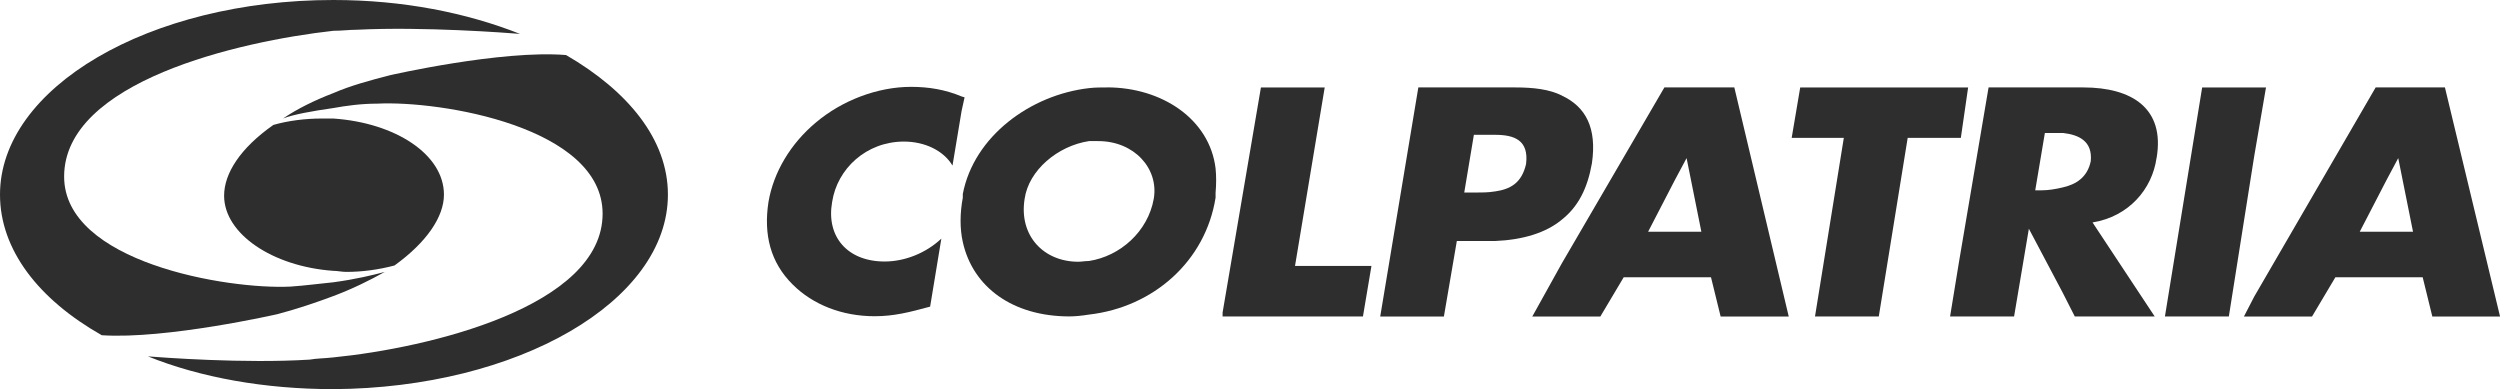 <svg width="212" height="33" viewBox="0 0 212 33" fill="none" xmlns="http://www.w3.org/2000/svg">
<g clip-path="url(#clip0_3376_12328)">
<path d="M132.451 8.103C131.385 7.57 130.035 7.414 128.498 7.414H120.275L117.043 26.84H122.442L123.539 20.438H126.771C129.126 20.342 131.101 19.749 132.451 18.619C133.832 17.521 134.617 15.983 134.994 13.851C135.434 10.839 134.461 9.048 132.451 8.11V8.103ZM126.771 16.232C126.239 16.328 125.61 16.328 125.077 16.328H124.168L124.985 11.432H126.775C128.405 11.432 129.663 11.873 129.41 13.912C129.034 15.542 128.061 16.047 126.775 16.235L126.771 16.232Z" fill="#2E2E2E"/>
<path d="M112.335 7.418H106.926L103.676 26.503V26.836H115.578L116.299 22.552H109.817L112.335 7.418Z" fill="#2E2E2E"/>
<path d="M81.795 8.253L81.543 8.179C80.172 7.607 78.794 7.365 77.252 7.365C74.425 7.365 71.413 8.509 69.19 10.385C67.044 12.175 65.592 14.605 65.165 17.135C64.743 19.892 65.329 22.254 67.218 24.126C68.937 25.842 71.413 26.816 74.169 26.816C75.789 26.816 77.082 26.489 78.875 26.002L79.827 20.233C78.541 21.448 76.741 22.176 75.022 22.176C71.85 22.176 70.046 20.059 70.564 17.135C70.994 14.293 73.477 12.005 76.656 12.005C78.378 12.005 79.998 12.74 80.772 14.041L81.543 9.408L81.795 8.257V8.253Z" fill="#2E2E2E"/>
<path d="M93.886 7.414C93.385 7.414 92.849 7.414 92.348 7.474C87.389 8.039 82.587 11.553 81.646 16.448V16.761C81.394 18.111 81.394 19.397 81.646 20.526C82.495 24.356 85.883 26.832 90.686 26.832C91.186 26.832 91.783 26.768 92.348 26.676C97.839 26.047 102.232 22.125 103.081 16.761V16.352C103.145 15.631 103.145 14.91 103.081 14.281C102.58 10.107 98.531 7.41 93.886 7.41V7.414ZM97.839 16.86C97.338 19.652 94.983 21.724 92.348 22.132C92.035 22.132 91.691 22.196 91.439 22.196C88.487 22.196 86.384 19.969 86.889 16.86C87.233 14.444 89.68 12.373 92.348 11.965H93.133C96.177 11.965 98.279 14.288 97.839 16.86Z" fill="#2E2E2E"/>
<path d="M48.004 4.668C42.541 4.216 33.097 6.373 33.097 6.373C31.36 6.817 29.734 7.261 28.27 7.893C26.633 8.522 25.177 9.247 24.005 10.046C24.914 9.698 26.462 9.421 28.27 9.162C29.357 8.966 30.625 8.789 31.993 8.789C37.352 8.519 51.101 10.764 51.101 18.121C51.101 26.012 36.354 29.504 28.27 30.307C27.535 30.392 26.814 30.392 26.267 30.495C20.723 30.847 13.637 30.307 12.543 30.221C16.986 32.012 22.442 32.999 28.267 32.999C43.909 32.907 56.639 25.557 56.639 16.501C56.639 11.837 53.268 7.719 48.001 4.668H48.004Z" fill="#2E2E2E"/>
<path d="M192.156 7.418H186.743L183.586 26.836H189.006L191.158 13.237L192.156 7.418Z" fill="#2E2E2E"/>
<path d="M166.897 7.418H152.658L151.934 11.692H156.356L153.912 26.836H159.321L161.772 11.692H166.279L166.897 7.418Z" fill="#2E2E2E"/>
<path d="M207.323 7.414H201.456L191.162 25.145L190.285 26.84H196.06L198.039 23.514H205.444L206.261 26.84H212.004L207.33 7.414H207.323ZM200.106 19.653L202.365 15.29L203.37 13.407L204.624 19.653H200.106Z" fill="#2E2E2E"/>
<path d="M182.878 13.407C183.599 9.201 180.807 7.414 176.665 7.414H168.631L166.12 22.225L165.367 26.836H170.794L172.048 19.397L174.936 24.857L175.941 26.836H182.718L177.447 18.864C180.523 18.363 182.501 16.04 182.874 13.404L182.878 13.407ZM174.939 15.887C174.311 16.043 173.686 16.139 173.121 16.139H172.588L173.405 11.276H174.943C176.293 11.432 177.454 11.965 177.298 13.659C177.017 15.041 176.044 15.635 174.943 15.887H174.939Z" fill="#2E2E2E"/>
<path d="M147.071 7.414H141.14L132.449 22.321L129.938 26.84H135.709L137.688 23.514H145.093L145.91 26.84H151.685L147.071 7.414ZM139.758 19.653L142.017 15.29L143.022 13.407L144.276 19.653H139.758Z" fill="#2E2E2E"/>
<path d="M28.267 22.968C28.626 22.968 28.995 23.057 29.354 23.057C30.721 23.057 32.089 22.872 33.453 22.513C36.18 20.545 37.647 18.385 37.647 16.506C37.647 13.102 33.548 10.417 28.271 10.051H27.273C25.912 10.051 24.456 10.228 23.181 10.594C20.364 12.57 19.004 14.712 19.004 16.598C19.004 19.82 23.092 22.599 28.271 22.968H28.267Z" fill="#2E2E2E"/>
<path d="M28.269 25.106C29.913 24.488 31.359 23.77 32.634 23.056C31.632 23.323 30.169 23.682 28.269 23.937C27.175 24.04 25.91 24.218 24.632 24.303C19.276 24.566 5.438 22.243 5.438 14.974C5.438 6.917 20.27 3.503 28.269 2.611C28.997 2.611 29.629 2.522 30.268 2.522C35.912 2.242 42.998 2.785 44.096 2.874C39.549 1.08 34.186 0 28.269 0C12.623 0 0 7.45 0 16.502C0 21.173 3.257 25.383 8.631 28.428C14.097 28.79 23.538 26.637 23.538 26.637C25.271 26.175 26.813 25.65 28.269 25.106Z" fill="#2E2E2E"/>
</g>
<defs>
<clipPath id="clip0_3376_12328">
<rect width="212" height="33" fill="white"/>
</clipPath>
</defs>
</svg>
